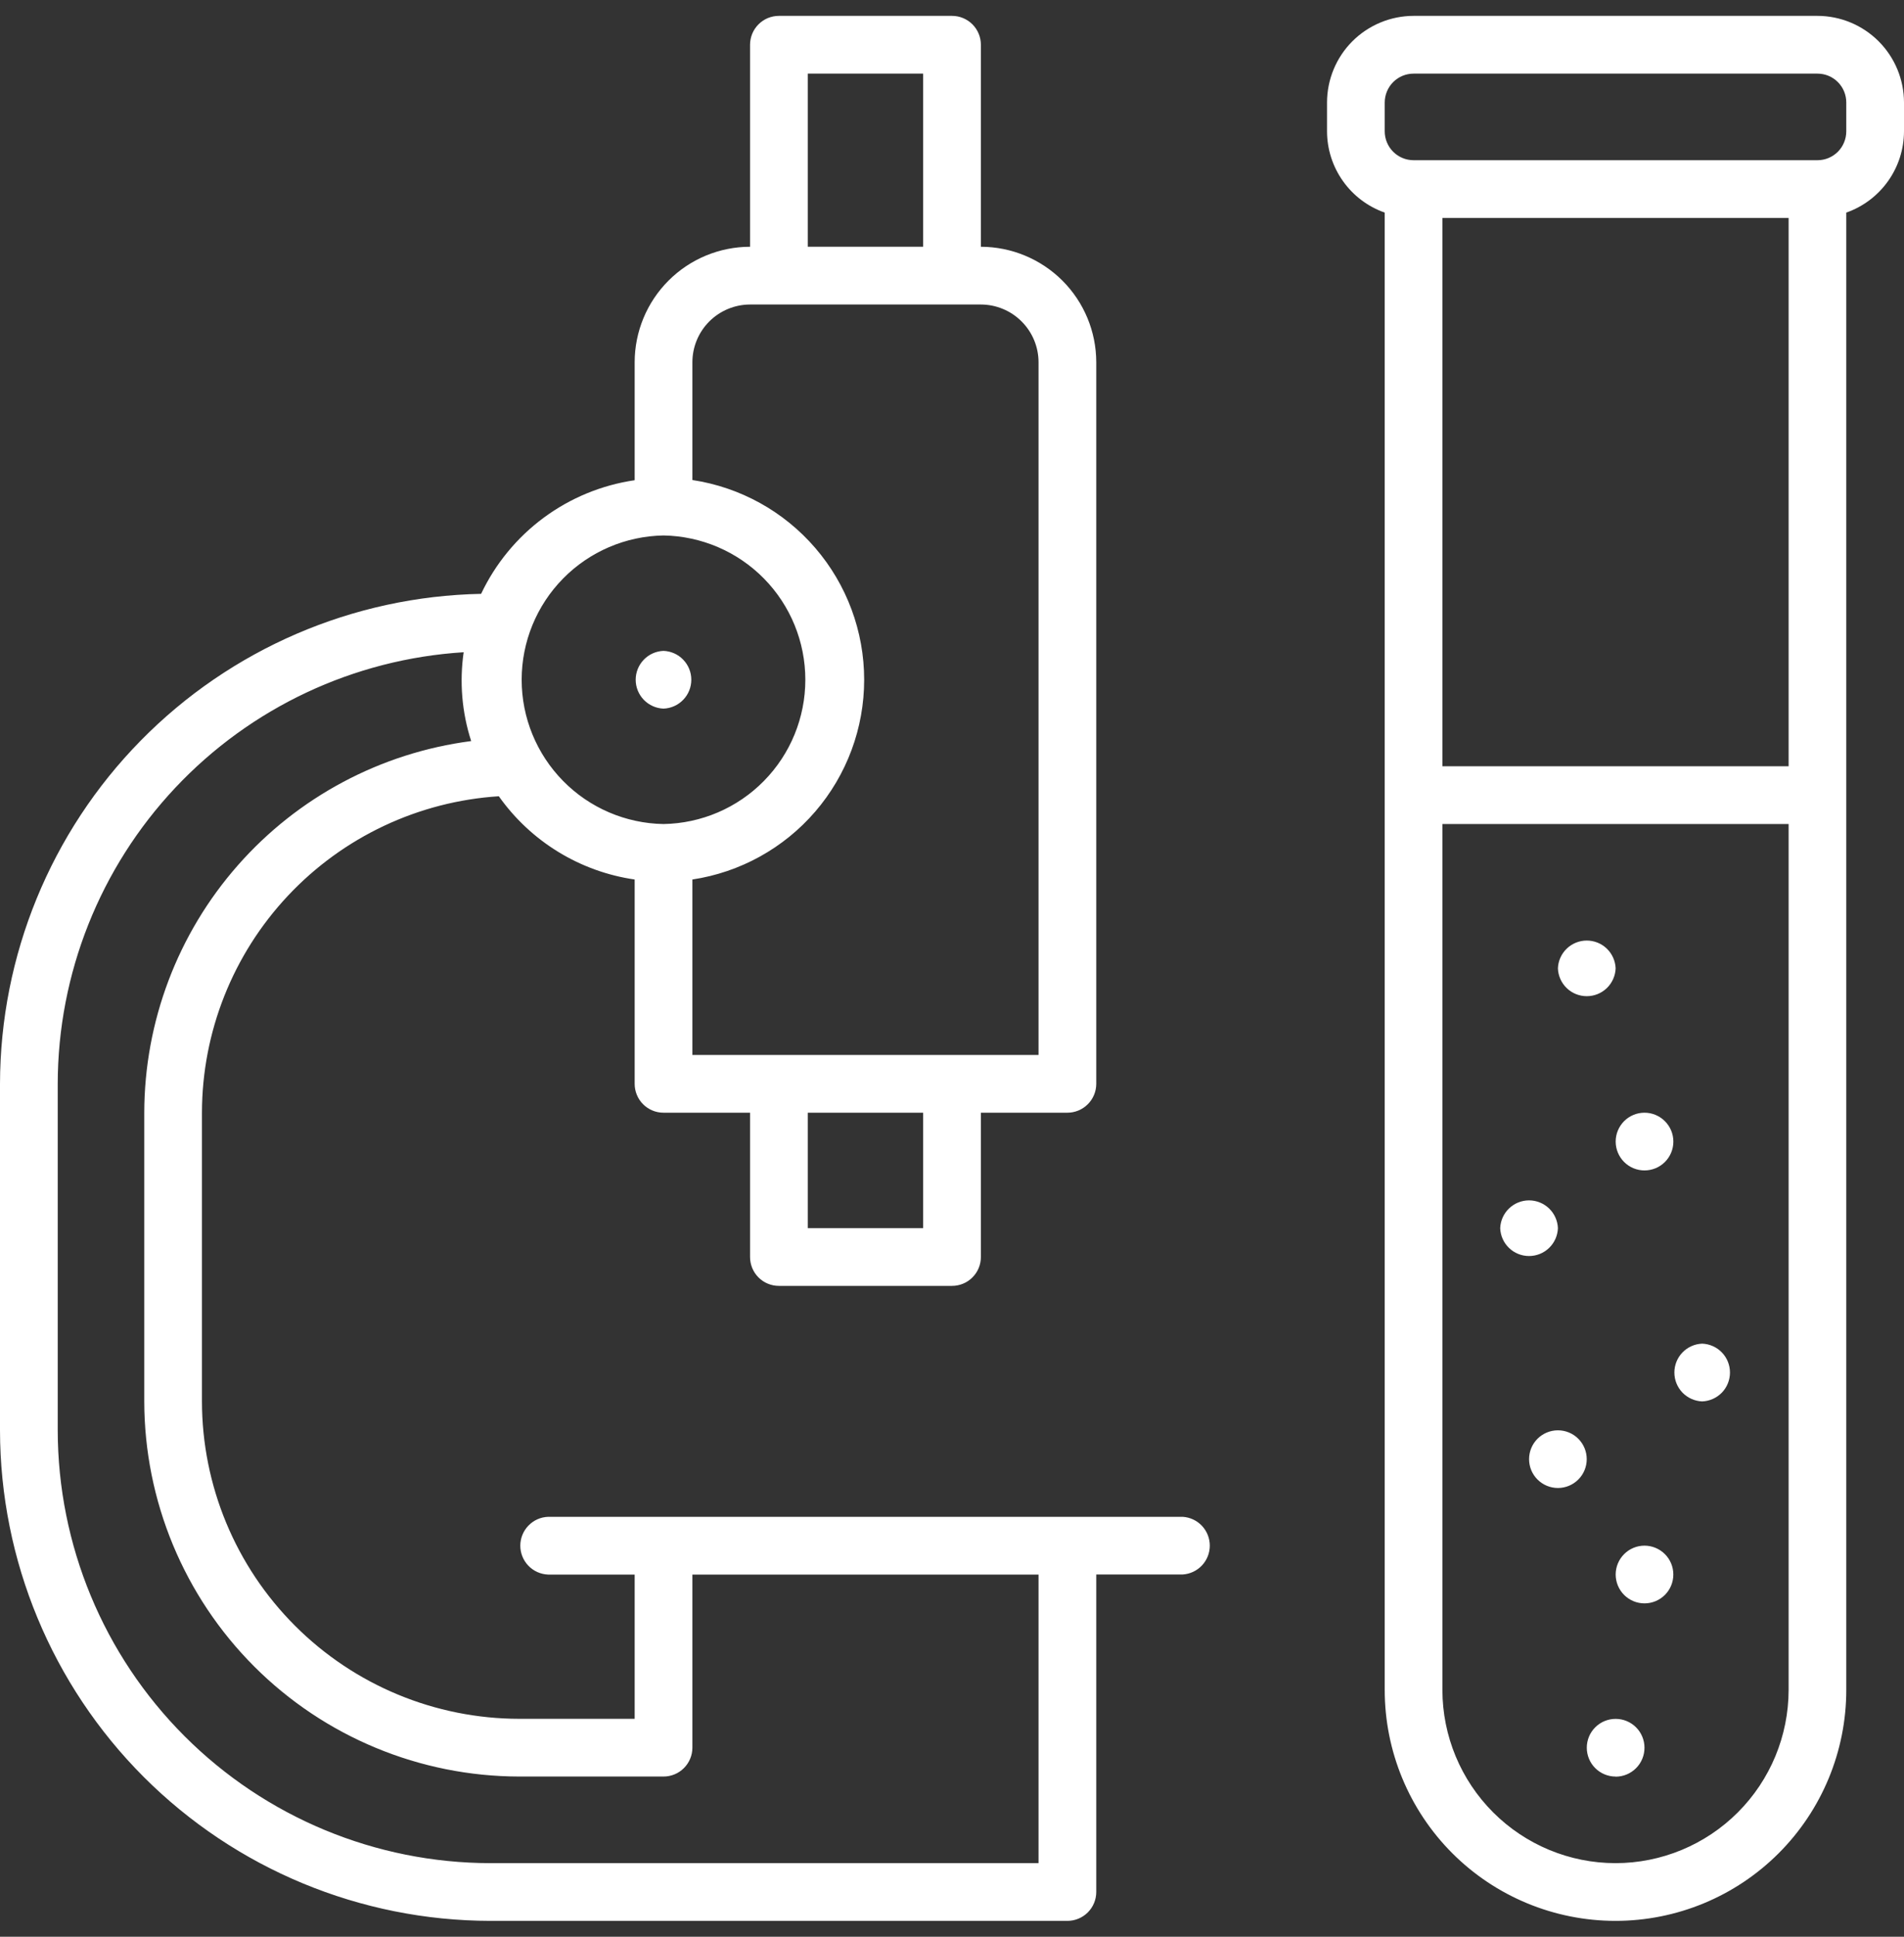 <?xml version="1.0" encoding="UTF-8"?> <svg xmlns="http://www.w3.org/2000/svg" width="60" height="61" viewBox="0 0 60 61" fill="none"><rect x="0" y="0" width="60" height="61" fill="#333333" stroke="none"/><g clip-path="url(#clip0_421_4529)"><path d="M57.273 0.5H44.545C43.822 0.501 43.129 0.789 42.617 1.3C42.106 1.811 41.819 2.504 41.818 3.228V4.136C41.819 4.699 41.995 5.247 42.321 5.705C42.646 6.163 43.106 6.51 43.636 6.696V53.227C43.636 55.156 44.403 57.006 45.766 58.37C47.13 59.734 48.98 60.5 50.909 60.5C52.837 60.5 54.687 59.734 56.051 58.37C57.415 57.006 58.181 55.156 58.181 53.227V6.696C58.712 6.51 59.171 6.163 59.497 5.705C59.823 5.247 59.998 4.699 60 4.136V3.228C59.999 2.504 59.711 1.811 59.2 1.3C58.689 0.789 57.996 0.501 57.273 0.5ZM56.364 24.135H45.454V6.865H56.364V24.135ZM50.909 58.682C49.462 58.681 48.076 58.106 47.053 57.083C46.031 56.06 45.455 54.674 45.454 53.227V25.954H56.364V53.227C56.362 54.674 55.787 56.06 54.764 57.083C53.742 58.106 52.355 58.681 50.909 58.682ZM58.181 4.136C58.181 4.256 58.158 4.374 58.112 4.484C58.067 4.595 58 4.695 57.916 4.78C57.831 4.864 57.731 4.931 57.621 4.977C57.51 5.023 57.392 5.046 57.273 5.046H44.545C44.304 5.046 44.073 4.95 43.902 4.779C43.732 4.609 43.636 4.377 43.636 4.136V3.228C43.637 2.987 43.732 2.756 43.903 2.585C44.073 2.415 44.304 2.319 44.545 2.319H57.273C57.514 2.319 57.745 2.414 57.915 2.585C58.086 2.755 58.181 2.986 58.181 3.228V4.136ZM20.909 20.5C21.144 20.509 21.367 20.608 21.53 20.778C21.694 20.948 21.785 21.174 21.785 21.409C21.785 21.645 21.694 21.871 21.53 22.041C21.367 22.21 21.144 22.31 20.909 22.319C20.673 22.31 20.451 22.21 20.287 22.041C20.124 21.871 20.032 21.645 20.032 21.409C20.032 21.174 20.124 20.948 20.287 20.778C20.451 20.608 20.673 20.509 20.909 20.5ZM49.094 30.5C49.102 30.265 49.202 30.042 49.372 29.878C49.541 29.715 49.768 29.624 50.003 29.624C50.239 29.624 50.465 29.715 50.635 29.878C50.804 30.042 50.904 30.265 50.913 30.5C50.904 30.735 50.804 30.958 50.635 31.122C50.465 31.285 50.239 31.376 50.003 31.376C49.768 31.376 49.541 31.285 49.372 31.122C49.202 30.958 49.102 30.735 49.094 30.5ZM51.822 36.864C51.581 36.864 51.35 36.768 51.18 36.598C51.01 36.427 50.914 36.196 50.914 35.955C50.914 35.714 51.01 35.483 51.18 35.312C51.35 35.142 51.581 35.046 51.822 35.046C52.064 35.046 52.295 35.142 52.465 35.313C52.636 35.483 52.732 35.714 52.732 35.956C52.732 36.197 52.636 36.428 52.465 36.599C52.295 36.769 52.064 36.864 51.822 36.864ZM47.275 38.684C47.284 38.448 47.383 38.226 47.553 38.062C47.722 37.899 47.949 37.807 48.184 37.807C48.42 37.807 48.646 37.899 48.816 38.062C48.985 38.226 49.085 38.448 49.094 38.684C49.085 38.919 48.985 39.142 48.816 39.305C48.646 39.469 48.42 39.56 48.184 39.56C47.949 39.56 47.722 39.469 47.553 39.305C47.383 39.142 47.284 38.919 47.275 38.684ZM49.094 46.866C48.853 46.866 48.622 46.77 48.451 46.6C48.281 46.43 48.185 46.199 48.185 45.958C48.185 45.717 48.281 45.485 48.451 45.315C48.622 45.145 48.853 45.049 49.094 45.049C49.335 45.049 49.566 45.145 49.736 45.315C49.907 45.485 50.002 45.717 50.002 45.958C50.002 46.199 49.907 46.43 49.736 46.6C49.566 46.77 49.335 46.866 49.094 46.866ZM53.64 44.139C53.405 44.13 53.182 44.03 53.018 43.861C52.855 43.691 52.764 43.465 52.764 43.229C52.764 42.994 52.855 42.767 53.018 42.598C53.182 42.428 53.405 42.329 53.64 42.32C53.875 42.329 54.098 42.428 54.262 42.598C54.425 42.767 54.516 42.994 54.516 43.229C54.516 43.465 54.425 43.691 54.262 43.861C54.098 44.03 53.875 44.13 53.64 44.139ZM51.822 50.5C51.581 50.5 51.35 50.404 51.18 50.234C51.01 50.063 50.914 49.832 50.914 49.591C50.914 49.35 51.01 49.119 51.18 48.949C51.35 48.778 51.581 48.682 51.822 48.682C52.063 48.682 52.295 48.778 52.465 48.949C52.636 49.119 52.731 49.35 52.731 49.591C52.731 49.832 52.636 50.063 52.465 50.234C52.295 50.404 52.063 50.5 51.822 50.5ZM50.913 55.955C50.672 55.955 50.44 55.859 50.27 55.689C50.099 55.518 50.004 55.287 50.004 55.046C50.004 54.805 50.099 54.574 50.27 54.404C50.44 54.233 50.672 54.138 50.913 54.138C51.154 54.138 51.385 54.233 51.556 54.404C51.727 54.575 51.822 54.806 51.822 55.047C51.822 55.289 51.727 55.52 51.556 55.691C51.385 55.862 51.154 55.958 50.913 55.958V55.955ZM37.273 47.774H17.273C17.037 47.782 16.814 47.882 16.651 48.052C16.488 48.221 16.396 48.448 16.396 48.683C16.396 48.919 16.488 49.145 16.651 49.315C16.814 49.484 17.037 49.584 17.273 49.593H20V54.136H16.364C13.712 54.134 11.17 53.079 9.296 51.204C7.421 49.33 6.366 46.788 6.364 44.136V35.046C6.367 32.508 7.335 30.065 9.072 28.214C10.809 26.363 13.185 25.242 15.719 25.079C16.217 25.783 16.854 26.379 17.59 26.83C18.326 27.281 19.146 27.577 20 27.701V34.136C20 34.256 20.023 34.374 20.069 34.484C20.114 34.595 20.181 34.695 20.266 34.78C20.35 34.864 20.45 34.931 20.561 34.977C20.671 35.023 20.789 35.046 20.909 35.046H23.636V39.591C23.636 39.711 23.66 39.829 23.705 39.939C23.751 40.05 23.818 40.15 23.902 40.234C23.986 40.319 24.087 40.386 24.197 40.431C24.307 40.477 24.426 40.5 24.545 40.5H30C30.119 40.5 30.238 40.477 30.348 40.431C30.459 40.386 30.559 40.319 30.643 40.234C30.728 40.15 30.795 40.05 30.841 39.939C30.887 39.829 30.91 39.711 30.91 39.591V35.046H33.636C33.877 35.046 34.109 34.95 34.279 34.779C34.45 34.609 34.546 34.377 34.546 34.136V11.41C34.545 10.446 34.162 9.521 33.48 8.839C32.798 8.158 31.874 7.774 30.91 7.772V1.41C30.91 1.29 30.887 1.172 30.841 1.062C30.795 0.951 30.728 0.851 30.644 0.766C30.559 0.682 30.459 0.615 30.348 0.569C30.238 0.523 30.119 0.5 30 0.5H24.545C24.426 0.5 24.307 0.524 24.197 0.569C24.087 0.615 23.986 0.682 23.902 0.767C23.818 0.851 23.751 0.951 23.705 1.062C23.66 1.172 23.636 1.291 23.636 1.41V7.772C22.672 7.773 21.747 8.157 21.066 8.839C20.384 9.521 20.001 10.446 20 11.41V15.125C18.961 15.277 17.976 15.683 17.132 16.307C16.288 16.932 15.611 17.755 15.161 18.704C11.118 18.783 7.267 20.443 4.433 23.328C1.599 26.212 0.008 30.092 0 34.136L0 45.046C0.005 49.143 1.634 53.071 4.531 55.969C7.429 58.866 11.357 60.495 15.454 60.5H33.636C33.878 60.5 34.109 60.404 34.28 60.233C34.45 60.063 34.546 59.831 34.546 59.59V49.59H37.273C37.503 49.575 37.72 49.473 37.878 49.304C38.036 49.136 38.124 48.913 38.124 48.682C38.124 48.451 38.036 48.228 37.878 48.059C37.72 47.891 37.503 47.789 37.273 47.774ZM29.091 38.682H25.455V35.046H29.091V38.682ZM25.455 2.319H29.091V7.772H25.455V2.319ZM23.636 9.591H30.91C31.392 9.592 31.854 9.784 32.194 10.125C32.535 10.466 32.727 10.928 32.727 11.41V33.227H21.819V27.701C23.325 27.474 24.699 26.714 25.692 25.56C26.686 24.405 27.232 22.933 27.232 21.41C27.232 19.887 26.686 18.415 25.692 17.26C24.699 16.106 23.325 15.346 21.819 15.119V11.41C21.819 10.928 22.011 10.466 22.351 10.125C22.692 9.784 23.154 9.592 23.636 9.591ZM20.909 16.865C22.101 16.885 23.238 17.372 24.074 18.222C24.91 19.072 25.378 20.217 25.378 21.409C25.378 22.602 24.91 23.746 24.074 24.596C23.238 25.447 22.101 25.934 20.909 25.954C19.717 25.934 18.58 25.447 17.744 24.596C16.908 23.746 16.439 22.602 16.439 21.409C16.439 20.217 16.908 19.072 17.744 18.222C18.58 17.372 19.717 16.885 20.909 16.865ZM32.727 58.682H15.454C11.839 58.678 8.373 57.24 5.817 54.684C3.26 52.127 1.823 48.661 1.819 45.046V34.136C1.824 30.669 3.15 27.334 5.526 24.809C7.902 22.284 11.151 20.759 14.611 20.543C14.476 21.481 14.556 22.439 14.848 23.341C12.003 23.71 9.389 25.101 7.494 27.255C5.598 29.408 4.551 32.178 4.546 35.046V44.136C4.55 47.269 5.796 50.273 8.012 52.489C10.227 54.704 13.231 55.95 16.364 55.954H20.909C21.028 55.954 21.146 55.931 21.257 55.885C21.367 55.84 21.467 55.773 21.552 55.688C21.636 55.604 21.703 55.504 21.749 55.394C21.795 55.284 21.819 55.166 21.819 55.046V49.593H32.727V58.682Z" fill="white"></path></g><defs><clipPath id="clip0_421_4529"><rect width="60" height="60" fill="white" transform="translate(0 0.5)"></rect></clipPath></defs></svg> 